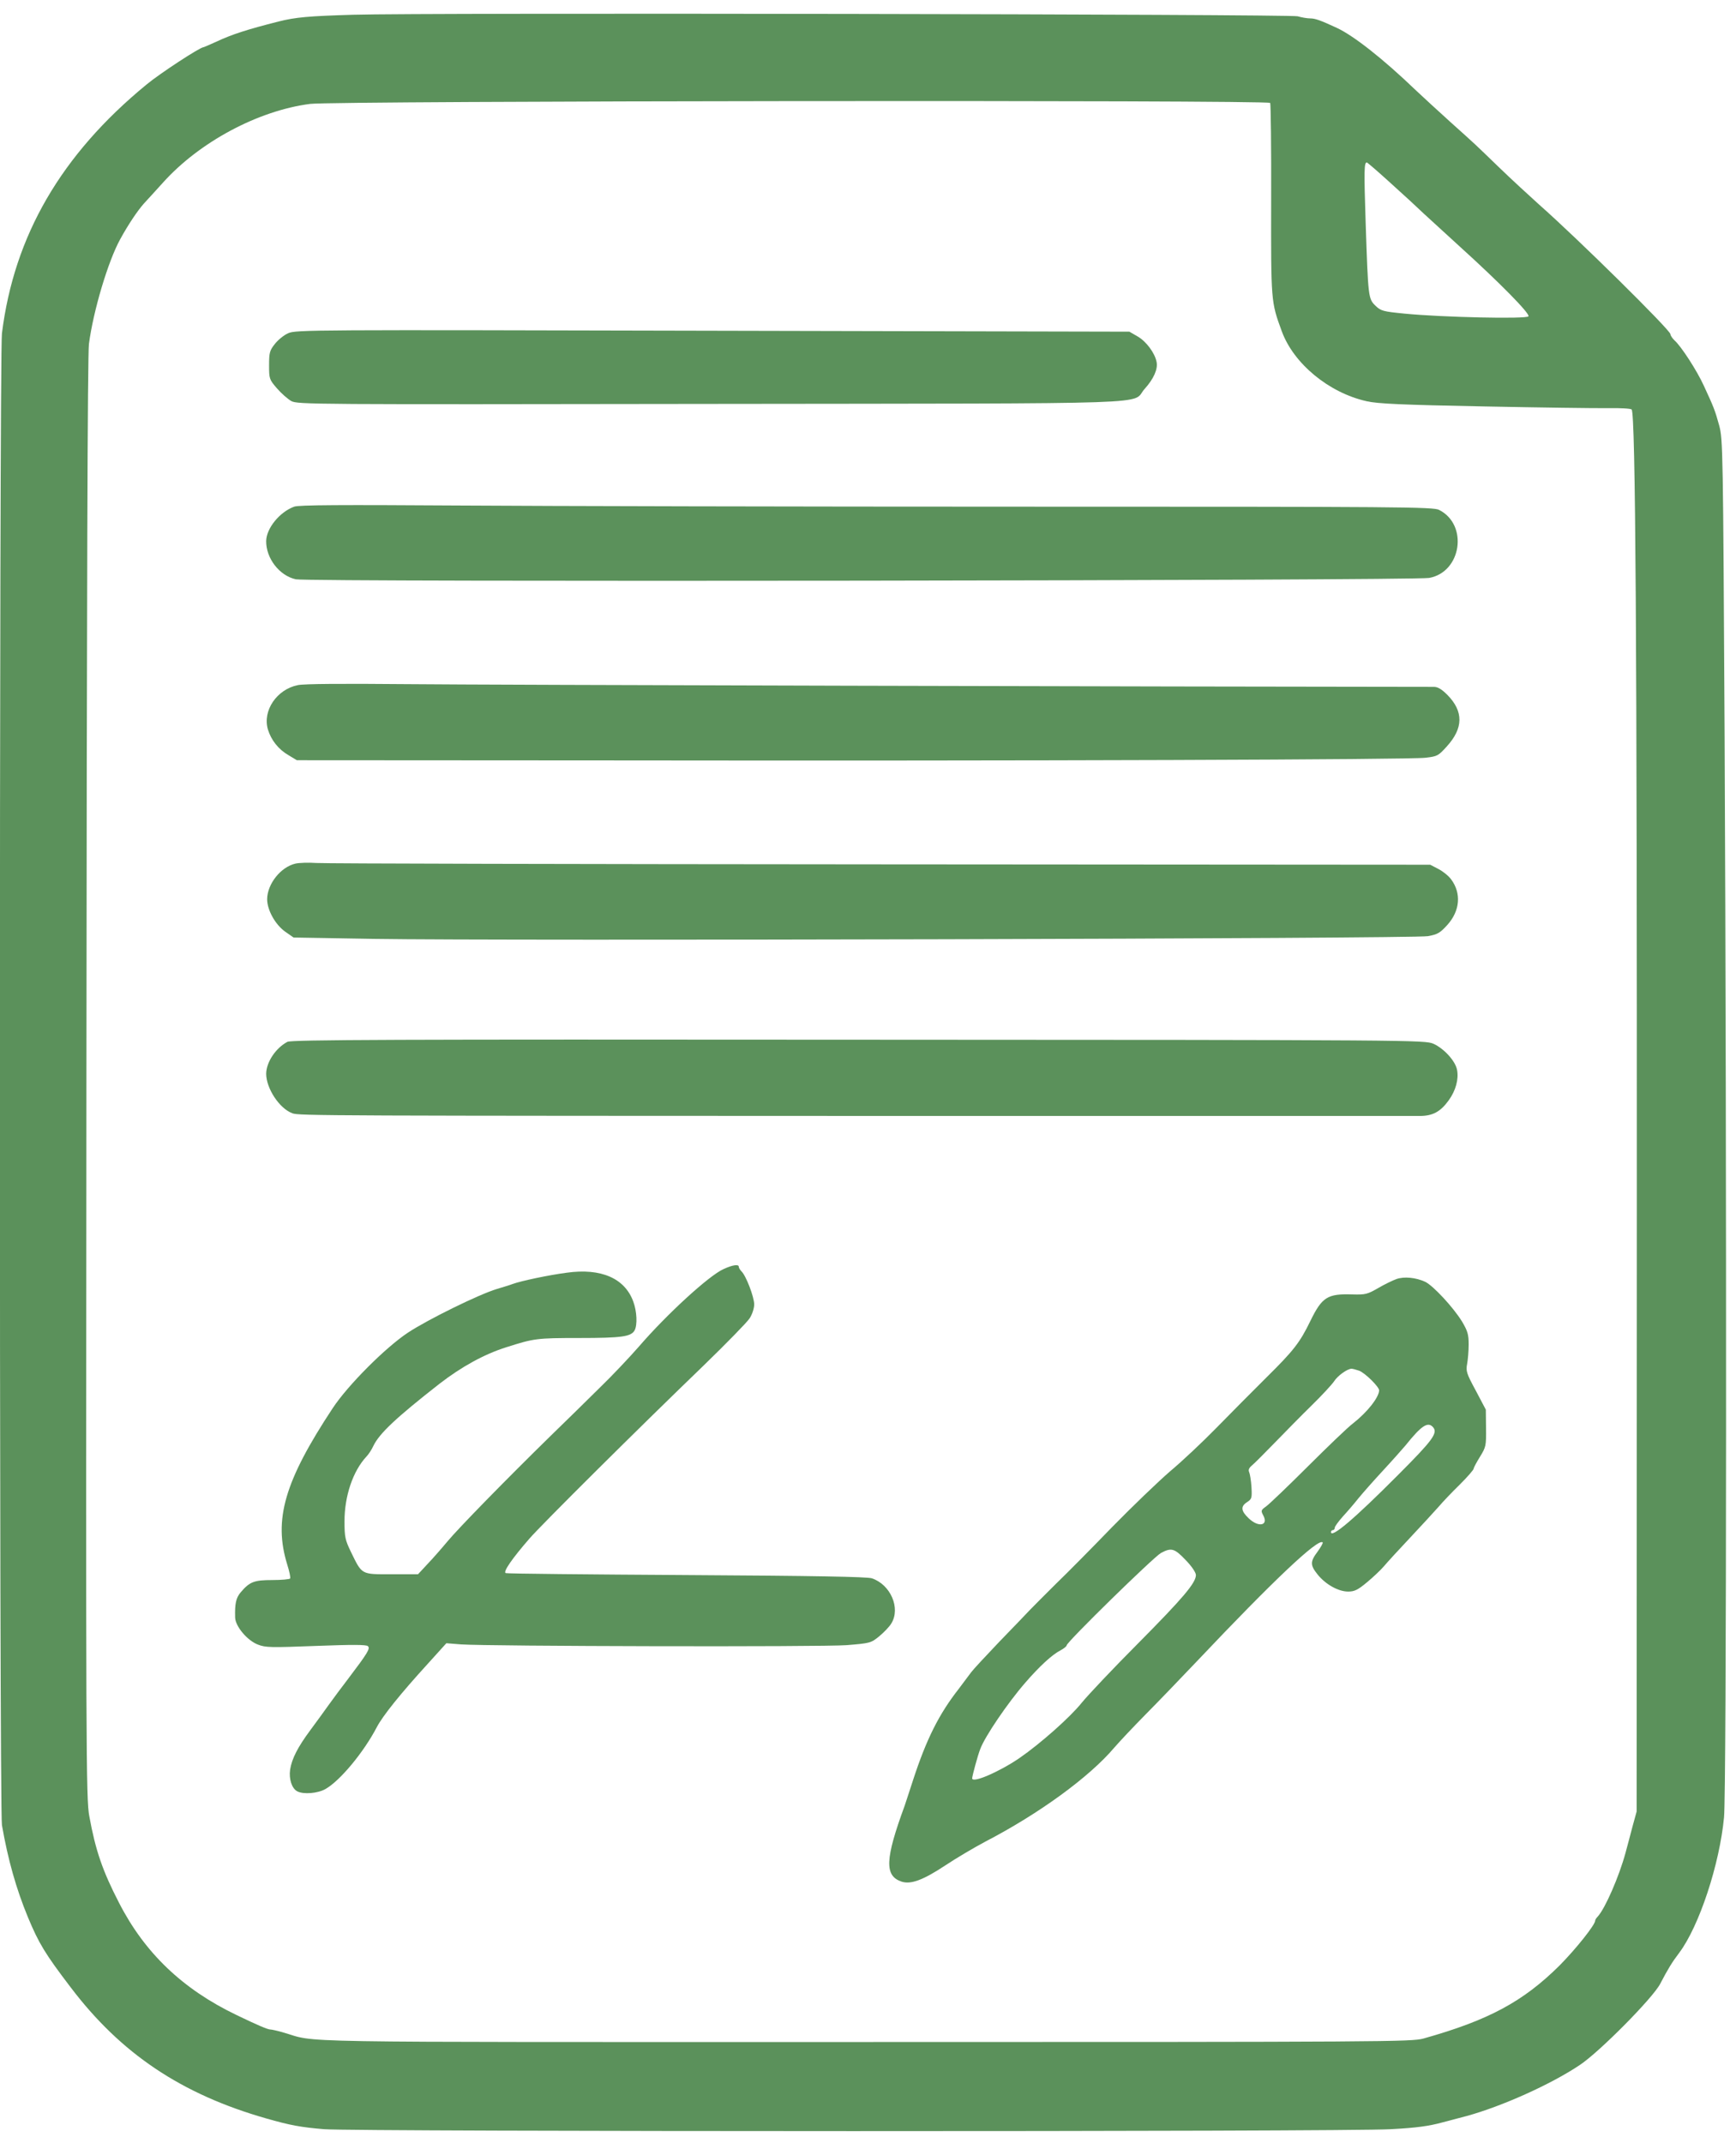 <?xml version="1.0" encoding="UTF-8"?>
<svg xmlns="http://www.w3.org/2000/svg" xmlns:xlink="http://www.w3.org/1999/xlink" width="175px" height="216px" viewBox="0 0 175 215" version="1.1">
<g id="surface1">
<path style=" stroke:none;fill-rule:nonzero;fill:rgb(35.686%,56.863%,35.686%);fill-opacity:1;" d="M 35.582 0.988 C 31.109 1.121 29.789 1.238 28.098 1.664 C 24.891 2.477 23.391 2.961 21.816 3.699 C 21.137 4.008 20.555 4.258 20.516 4.258 C 20.164 4.258 16.102 6.914 14.777 8.016 C 6.164 15.082 1.418 23.273 0.195 33.109 C -0.078 35.375 -0.078 181.871 0.195 183.477 C 0.797 186.945 1.633 189.906 2.82 192.773 C 3.91 195.387 4.531 196.43 7.117 199.82 C 12.191 206.52 18.297 210.605 26.832 213.043 C 29.266 213.742 30.352 213.934 32.668 214.129 C 35.973 214.379 135.566 214.398 140.195 214.129 C 142.781 213.992 144.043 213.82 145.445 213.434 C 146.457 213.16 147.562 212.871 147.875 212.793 C 151.395 211.824 156.332 209.617 159.25 207.66 C 161.215 206.363 166.621 200.902 167.359 199.473 C 168.137 197.98 168.562 197.285 169.285 196.336 C 171.285 193.664 173.348 187.43 173.793 182.684 C 174.047 180.109 174.066 117.977 173.852 73.77 C 173.695 44.668 173.68 43.816 173.309 42.402 C 172.879 40.855 172.785 40.602 171.754 38.375 C 171.055 36.848 169.477 34.406 168.797 33.809 C 168.582 33.594 168.391 33.324 168.391 33.188 C 168.391 32.781 158.996 23.508 155.168 20.137 C 154.156 19.227 152.328 17.543 151.102 16.359 C 148.516 13.863 149.004 14.309 146.223 11.812 C 144.996 10.707 143.422 9.254 142.723 8.598 C 139.398 5.402 136.422 3.078 134.75 2.305 C 133.078 1.531 132.57 1.355 132.066 1.355 C 131.773 1.355 131.211 1.258 130.805 1.141 C 130.004 0.93 42.699 0.773 35.582 0.988 Z M 128.043 9.875 C 128.102 9.973 128.16 14.367 128.141 19.633 C 128.121 29.934 128.121 29.914 129.207 32.879 C 130.395 36.148 133.953 39.094 137.766 39.945 C 138.832 40.195 141.32 40.312 149.547 40.469 C 155.285 40.582 160.941 40.66 162.148 40.641 C 163.332 40.621 164.383 40.68 164.48 40.777 C 164.871 41.203 165.023 64.281 165.004 121.305 L 164.984 182.102 L 164.559 183.652 C 164.344 184.504 164.016 185.684 163.859 186.285 C 163.215 188.648 161.836 191.824 161.078 192.676 C 160.922 192.828 160.805 193.023 160.805 193.102 C 160.805 193.527 158.859 195.965 157.207 197.633 C 153.535 201.273 150.055 203.148 143.5 204.988 C 142.293 205.32 139.941 205.34 87.109 205.34 C 26.754 205.34 32.297 205.434 28.465 204.352 C 27.922 204.195 27.379 204.078 27.242 204.078 C 26.988 204.078 25.938 203.633 23.82 202.609 C 18.414 200.012 14.582 196.355 11.996 191.301 C 10.344 188.105 9.625 186.016 9.004 182.586 C 8.672 180.863 8.652 176.352 8.711 108.234 C 8.75 59.422 8.828 35.219 8.965 34.176 C 9.41 30.805 10.891 25.848 12.113 23.621 C 12.949 22.094 13.883 20.719 14.504 20.02 C 14.816 19.691 15.672 18.742 16.41 17.93 C 20.086 13.824 26.016 10.648 31.266 9.973 C 33.68 9.66 127.848 9.566 128.043 9.875 Z M 139.961 17.754 C 142.312 19.887 142.121 19.711 143.52 21.027 C 144.102 21.551 145.715 23.043 147.098 24.301 C 151.121 27.941 154.254 31.117 154.078 31.387 C 153.902 31.676 145.348 31.484 141.613 31.117 C 139.418 30.902 139.203 30.844 138.66 30.32 C 137.938 29.625 137.918 29.508 137.668 21.996 C 137.492 16.613 137.512 15.879 137.785 15.879 C 137.84 15.879 138.832 16.73 139.961 17.754 Z M 139.961 17.754 "/>
<path style=" stroke:none;fill-rule:nonzero;fill:rgb(35.686%,56.863%,35.686%);fill-opacity:1;" d="M 29.051 33.09 C 28.602 33.285 28 33.789 27.688 34.195 C 27.184 34.832 27.125 35.066 27.125 36.324 C 27.125 37.66 27.145 37.758 27.902 38.629 C 28.332 39.133 28.992 39.711 29.359 39.926 C 30.023 40.273 31.266 40.273 71.652 40.215 C 118.32 40.156 113.945 40.312 115.383 38.707 C 116.277 37.719 116.746 36.711 116.59 35.977 C 116.414 35.086 115.559 33.922 114.684 33.418 L 113.848 32.934 L 71.848 32.84 C 31.266 32.742 29.828 32.742 29.051 33.09 Z M 29.051 33.09 "/>
<path style=" stroke:none;fill-rule:nonzero;fill:rgb(35.686%,56.863%,35.686%);fill-opacity:1;" d="M 29.652 50.574 C 28.176 51.117 26.852 52.762 26.832 54.039 C 26.812 55.781 28.176 57.547 29.828 57.895 C 31.09 58.184 142.43 58.027 144.062 57.758 C 147.332 57.176 148.031 52.395 145.074 50.902 C 144.512 50.594 141.109 50.574 103.387 50.574 C 80.793 50.574 55.105 50.516 46.277 50.457 C 34.496 50.383 30.082 50.398 29.652 50.574 Z M 29.652 50.574 "/>
<path style=" stroke:none;fill-rule:nonzero;fill:rgb(35.686%,56.863%,35.686%);fill-opacity:1;" d="M 30.023 68.562 C 27.902 68.988 26.445 71.137 27.008 73.035 C 27.34 74.121 28.078 75.047 29.09 75.629 L 29.926 76.133 L 61.387 76.152 C 104.57 76.211 142.18 76.074 143.695 75.883 C 144.898 75.746 144.996 75.688 145.852 74.738 C 147.523 72.898 147.543 71.215 145.91 69.551 C 145.328 68.969 144.938 68.738 144.551 68.738 C 118.164 68.719 48.57 68.543 41.223 68.465 C 34.629 68.406 30.664 68.426 30.023 68.562 Z M 30.023 68.562 "/>
<path style=" stroke:none;fill-rule:nonzero;fill:rgb(35.686%,56.863%,35.686%);fill-opacity:1;" d="M 29.789 86.551 C 28.293 86.898 26.949 88.602 26.93 90.133 C 26.93 91.234 27.746 92.707 28.758 93.422 L 29.594 94.004 L 37.684 94.141 C 50.867 94.352 142.625 94.121 143.945 93.867 C 144.918 93.695 145.172 93.539 145.91 92.727 C 147.176 91.312 147.332 89.551 146.281 88.137 C 146.027 87.789 145.445 87.324 144.996 87.094 L 144.18 86.668 L 88.766 86.629 C 58.293 86.609 32.688 86.551 31.891 86.492 C 31.09 86.434 30.141 86.473 29.789 86.551 Z M 29.789 86.551 "/>
<path style=" stroke:none;fill-rule:nonzero;fill:rgb(35.686%,56.863%,35.686%);fill-opacity:1;" d="M 28.973 104.52 C 27.805 105.137 26.852 106.551 26.832 107.73 C 26.832 109.203 28.156 111.238 29.477 111.723 C 30.102 111.973 32.688 111.973 93.43 111.992 C 120.168 111.992 142.527 111.992 143.109 111.992 C 144.434 111.992 145.211 111.566 146.047 110.406 C 146.746 109.438 147.059 108.293 146.883 107.363 C 146.727 106.453 145.543 105.176 144.492 104.711 C 143.617 104.344 142.879 104.324 86.527 104.305 C 39.688 104.266 29.379 104.305 28.973 104.52 Z M 28.973 104.52 "/>
<path style=" stroke:none;fill-rule:nonzero;fill:rgb(35.686%,56.863%,35.686%);fill-opacity:1;" d="M 72.938 127.426 C 71.496 128.062 67.238 131.953 64.398 135.246 C 63.465 136.312 61.715 138.172 60.473 139.371 C 59.246 140.59 57.012 142.777 55.516 144.23 C 50.984 148.664 46.199 153.562 45.09 154.898 C 44.508 155.598 43.613 156.621 43.09 157.164 L 42.137 158.191 L 39.453 158.191 C 36.359 158.191 36.516 158.27 35.352 155.887 C 34.805 154.746 34.727 154.434 34.727 152.867 C 34.727 150.289 35.582 147.793 36.926 146.34 C 37.141 146.129 37.469 145.625 37.645 145.238 C 38.246 144 39.898 142.43 44.332 138.965 C 46.512 137.281 48.824 136 51.043 135.305 C 53.84 134.414 54.094 134.375 58.371 134.375 C 62.688 134.375 63.621 134.238 63.973 133.602 C 64.266 133.059 64.207 131.684 63.836 130.695 C 62.98 128.352 60.59 127.309 57.129 127.793 C 55.34 128.023 52.5 128.625 51.664 128.934 C 51.43 129.031 50.711 129.242 50.07 129.438 C 48.281 129.98 43.188 132.477 41.125 133.832 C 38.871 135.324 35.078 139.117 33.543 141.441 C 28.68 148.801 27.555 152.672 28.953 157.203 C 29.168 157.883 29.305 158.52 29.246 158.617 C 29.188 158.695 28.391 158.773 27.457 158.773 C 25.609 158.773 25.16 158.945 24.246 160.031 C 23.781 160.59 23.664 161.172 23.703 162.566 C 23.742 163.457 24.93 164.871 25.996 165.277 C 26.773 165.586 27.32 165.586 31.852 165.414 C 35.484 165.277 36.906 165.277 37.082 165.434 C 37.352 165.664 37.062 166.129 35.098 168.723 C 34.457 169.555 33.582 170.738 33.152 171.336 C 32.727 171.938 31.891 173.082 31.305 173.875 C 30.023 175.598 29.418 176.777 29.246 177.883 C 29.109 178.832 29.418 179.781 29.965 180.07 C 30.586 180.398 32.023 180.285 32.805 179.84 C 34.262 179.023 36.652 176.16 37.996 173.582 C 38.598 172.441 40.387 170.215 43.07 167.273 L 44.996 165.141 L 46.473 165.258 C 49.156 165.453 82.832 165.527 85.34 165.336 C 87.734 165.141 87.793 165.121 88.629 164.445 C 89.094 164.059 89.66 163.477 89.852 163.148 C 90.805 161.598 89.773 159.234 87.891 158.598 C 87.402 158.441 82.172 158.344 69.223 158.27 C 59.324 158.211 51.121 158.133 50.984 158.074 C 50.672 157.977 51.625 156.602 53.375 154.59 C 54.641 153.137 64.266 143.57 70.953 137.125 C 73.227 134.918 75.309 132.789 75.562 132.398 C 75.832 131.992 76.027 131.375 76.027 130.988 C 76.027 130.25 75.211 128.102 74.746 127.656 C 74.59 127.5 74.473 127.289 74.473 127.191 C 74.473 126.922 73.871 126.996 72.938 127.426 Z M 72.938 127.426 "/>
<path style=" stroke:none;fill-rule:nonzero;fill:rgb(35.686%,56.863%,35.686%);fill-opacity:1;" d="M 140.777 128.43 C 140.391 128.566 139.555 128.973 138.93 129.34 C 137.84 129.961 137.668 130.02 136.305 129.98 C 133.816 129.902 133.273 130.25 132.105 132.633 C 131.035 134.84 130.414 135.633 127.672 138.344 C 126.273 139.738 123.996 142.023 122.598 143.457 C 121.215 144.871 119.117 146.844 117.93 147.832 C 116.766 148.84 114.141 151.355 112.098 153.445 C 110.074 155.539 107.547 158.094 106.477 159.121 C 105.43 160.164 104.242 161.348 103.852 161.754 C 103.465 162.16 102.062 163.633 100.723 165.008 C 99.398 166.402 98.117 167.773 97.902 168.066 C 97.688 168.355 97.125 169.109 96.641 169.75 C 94.656 172.285 93.391 174.805 92.051 178.91 C 91.699 180.031 91.293 181.191 91.195 181.523 C 89.211 186.926 89.152 188.59 90.883 189.172 C 91.816 189.48 93.062 189.016 95.316 187.523 C 96.387 186.809 98.195 185.742 99.32 185.145 C 104.727 182.336 109.82 178.637 112.352 175.637 C 112.855 175.055 114.254 173.566 115.48 172.324 C 116.688 171.105 119.039 168.664 120.711 166.902 C 128.293 158.887 132.883 154.531 133.332 154.977 C 133.391 155.035 133.156 155.441 132.824 155.906 C 132.066 156.914 132.066 157.262 132.805 158.191 C 133.602 159.199 134.906 159.934 135.898 159.934 C 136.539 159.934 136.871 159.777 137.82 158.984 C 138.445 158.461 139.203 157.746 139.496 157.398 C 139.805 157.027 140.992 155.73 142.141 154.512 C 143.285 153.293 144.57 151.898 144.996 151.414 C 145.406 150.93 146.379 149.902 147.156 149.148 C 147.934 148.375 148.555 147.656 148.555 147.543 C 148.555 147.445 148.848 146.902 149.195 146.34 C 149.801 145.352 149.82 145.238 149.801 143.457 L 149.781 141.598 L 148.77 139.68 C 147.836 137.957 147.758 137.707 147.895 136.988 C 147.973 136.562 148.051 135.691 148.051 135.035 C 148.051 134.027 147.953 133.68 147.391 132.73 C 146.516 131.297 144.473 129.09 143.656 128.703 C 142.723 128.277 141.555 128.16 140.777 128.43 Z M 137.004 137.668 C 137.609 137.898 139.027 139.293 139.027 139.66 C 138.988 140.379 137.84 141.848 136.402 142.973 C 135.859 143.379 133.816 145.352 131.832 147.328 C 129.852 149.305 127.965 151.105 127.652 151.336 C 127.109 151.723 127.09 151.781 127.34 152.246 C 127.906 153.293 126.855 153.504 125.863 152.535 C 125.086 151.801 125.047 151.336 125.727 150.91 C 126.195 150.602 126.215 150.484 126.156 149.398 C 126.117 148.742 126 148.062 125.922 147.891 C 125.824 147.676 125.902 147.465 126.215 147.211 C 126.445 147.02 127.477 145.992 128.508 144.926 C 129.539 143.863 131.211 142.16 132.242 141.152 C 133.273 140.145 134.266 139.062 134.477 138.75 C 134.828 138.188 135.82 137.473 136.246 137.473 C 136.363 137.473 136.715 137.57 137.004 137.668 Z M 144.473 143.379 C 144.957 143.961 144.414 144.695 140.914 148.199 C 136.52 152.613 134.168 154.609 134.168 153.93 C 134.168 153.836 134.266 153.738 134.359 153.738 C 134.477 153.738 134.555 153.621 134.555 153.484 C 134.555 153.371 134.926 152.867 135.352 152.383 C 135.801 151.898 136.5 151.086 136.93 150.543 C 137.355 150.02 138.484 148.742 139.418 147.734 C 140.352 146.727 141.359 145.586 141.672 145.219 C 143.285 143.203 143.945 142.758 144.473 143.379 Z M 119.523 156.758 C 120.129 157.379 120.555 158.016 120.555 158.27 C 120.555 159.062 119.234 160.609 114.723 165.16 C 112.234 167.66 109.688 170.352 109.043 171.145 C 107.898 172.578 104.922 175.23 102.766 176.719 C 100.723 178.113 97.98 179.297 98 178.754 C 98.02 178.465 98.562 176.449 98.816 175.809 C 99.266 174.57 101.578 171.164 103.348 169.129 C 104.785 167.465 106.07 166.285 106.906 165.859 C 107.234 165.684 107.527 165.453 107.527 165.355 C 107.527 165.027 116.297 156.449 117.035 156.043 C 118.086 155.48 118.398 155.578 119.523 156.758 Z M 119.523 156.758 "/>
</g>
</svg>
